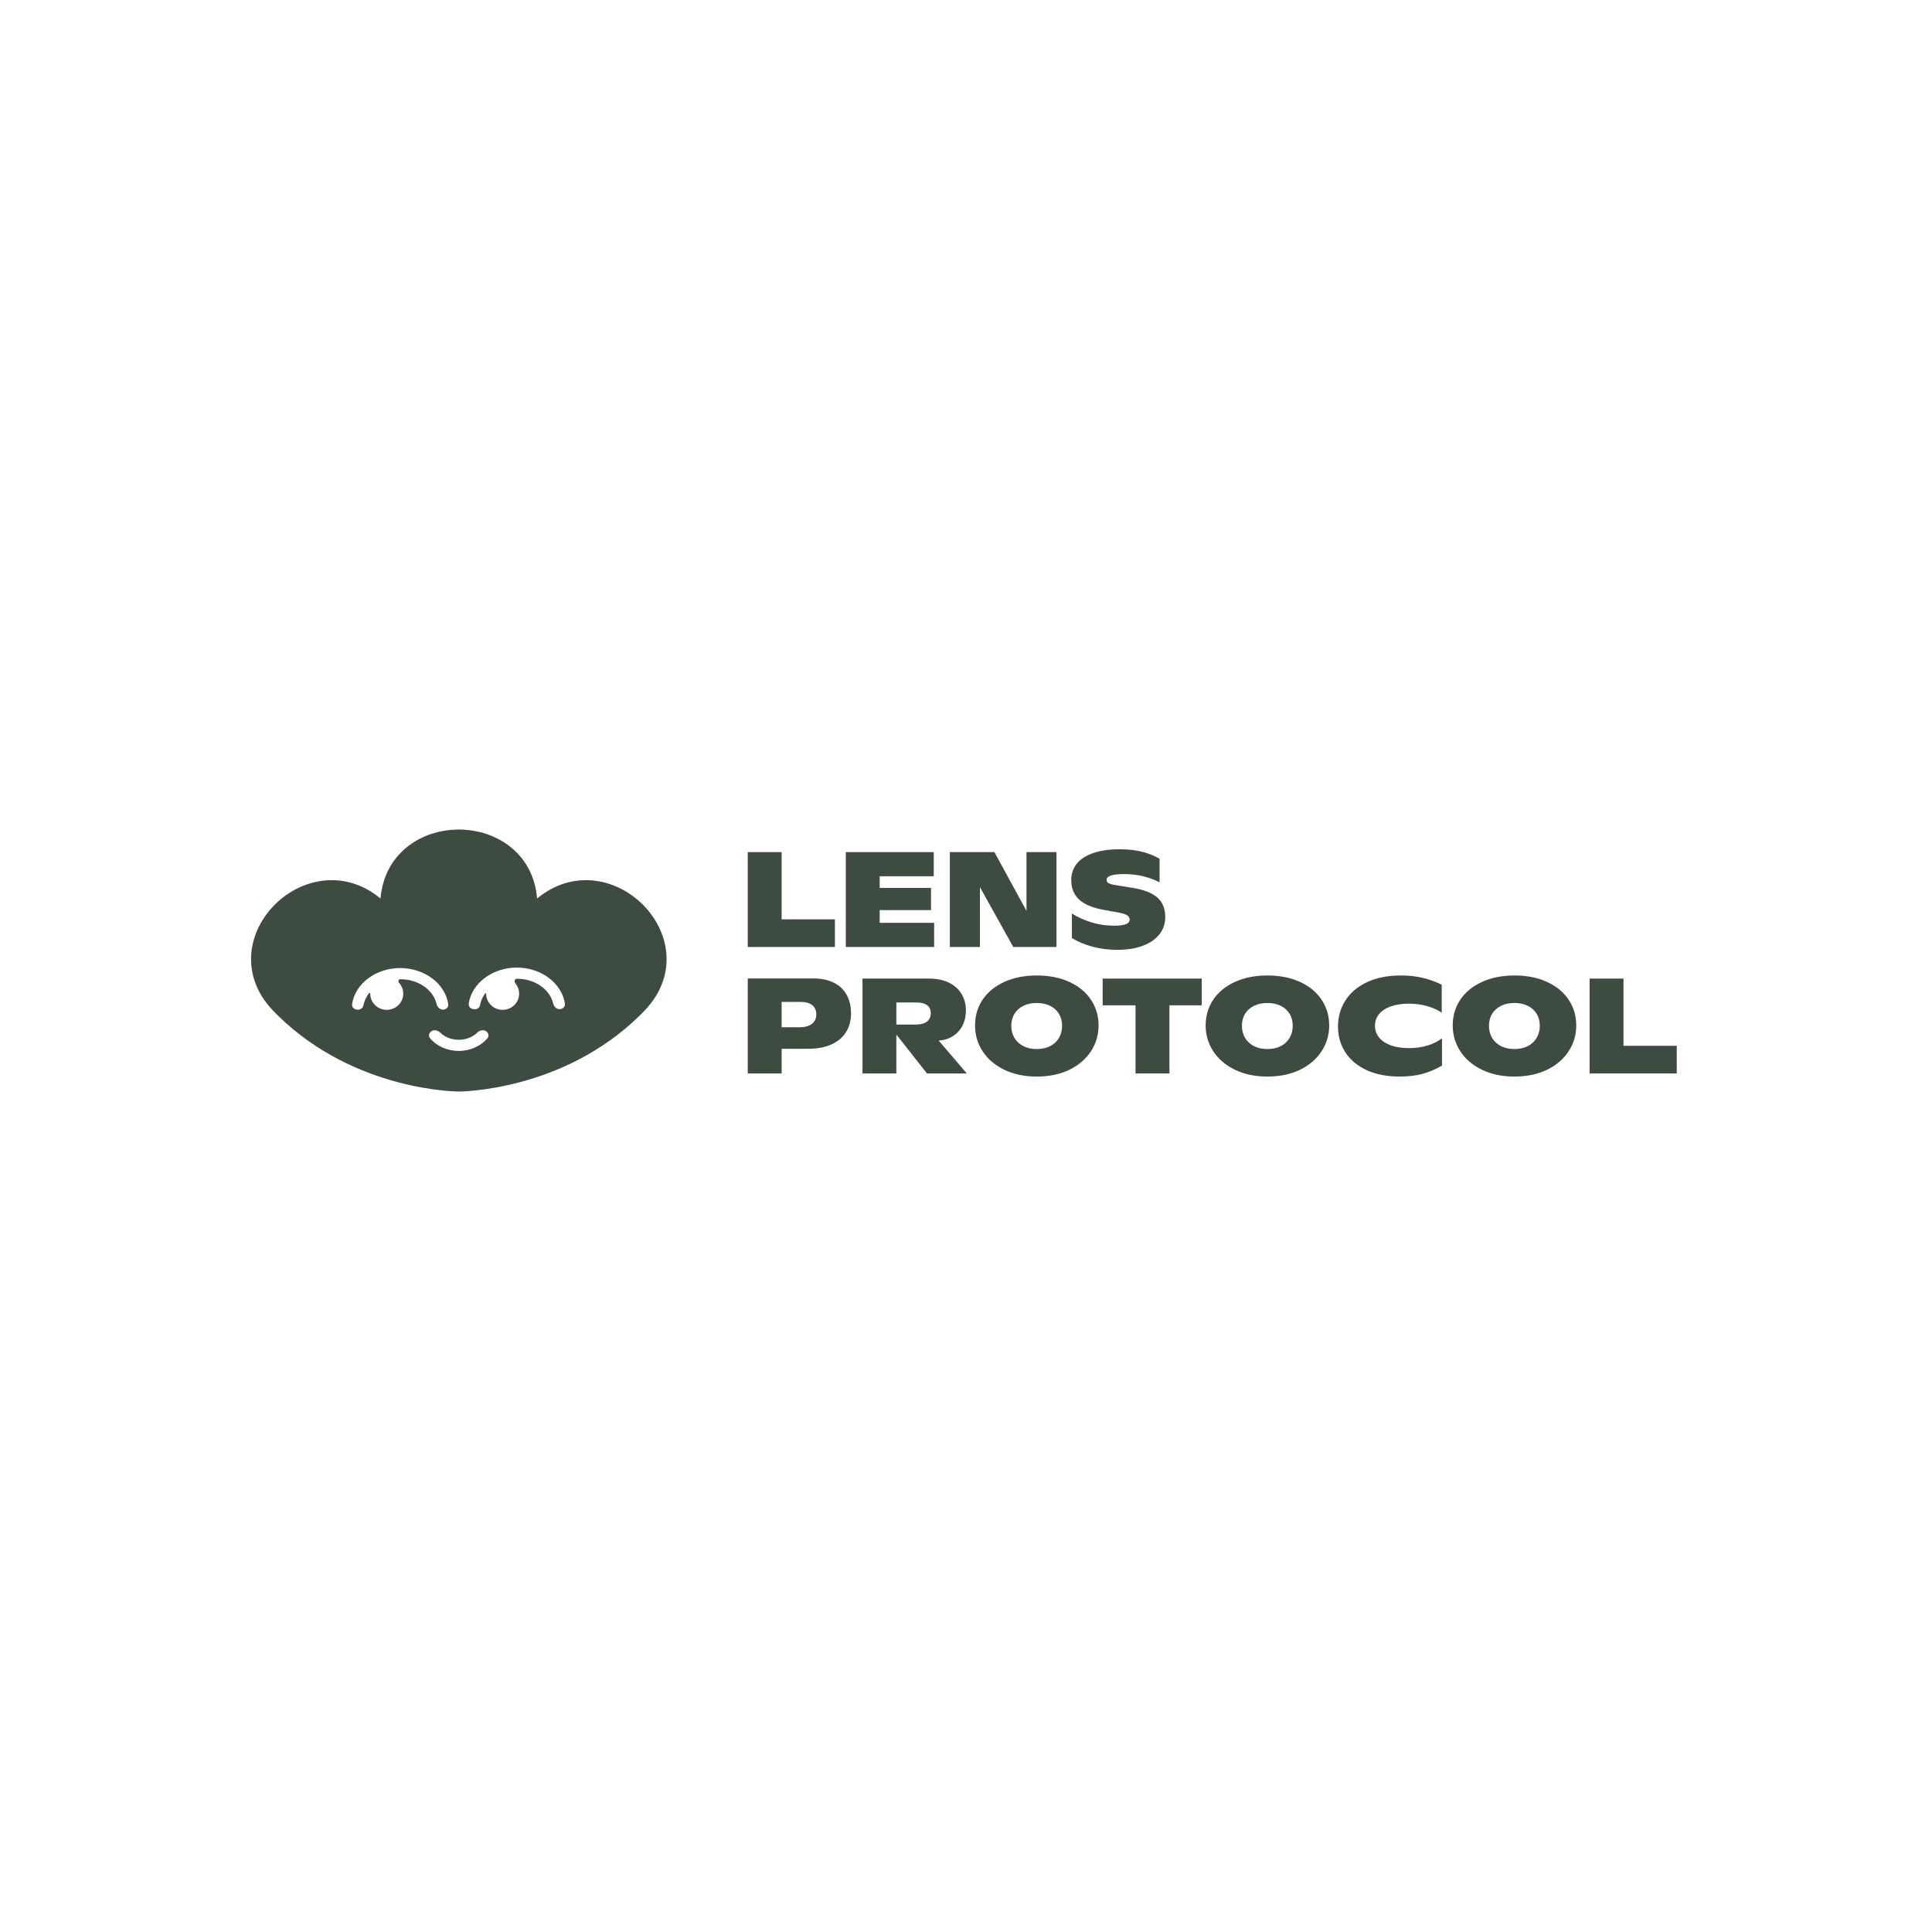 <svg width="177" height="177" viewBox="0 0 177 177" fill="none" xmlns="http://www.w3.org/2000/svg">
<path d="M76.489 84.225V86.758H68.506V78.066H71.61V84.225H76.489Z" fill="#3D4B41"/>
<path d="M85.581 84.546V86.758H77.489V78.066H85.545V80.279H80.593V81.346H85.296V83.382H80.593V84.546H85.581Z" fill="#3D4B41"/>
<path d="M96.789 78.066V86.758H92.831L89.776 81.273V86.758H87.018V78.066H91.103L94.043 83.455V78.066H96.789Z" fill="#3D4B41"/>
<path d="M102.384 87.019C101.563 87.019 100.793 86.922 100.074 86.728C99.359 86.53 98.734 86.267 98.201 85.94V83.691C98.751 84.035 99.357 84.308 100.02 84.51C100.682 84.708 101.355 84.807 102.038 84.807C102.531 84.807 102.897 84.762 103.135 84.673C103.374 84.584 103.493 84.443 103.493 84.249C103.493 84.079 103.41 83.944 103.244 83.843C103.079 83.742 102.784 83.655 102.359 83.582L101.123 83.358C100.092 83.172 99.337 82.855 98.856 82.406C98.379 81.958 98.141 81.364 98.141 80.624C98.141 80.062 98.304 79.572 98.632 79.151C98.963 78.727 99.46 78.398 100.123 78.163C100.789 77.925 101.61 77.806 102.584 77.806C103.416 77.806 104.133 77.891 104.735 78.06C105.341 78.23 105.841 78.436 106.233 78.678V80.836C105.865 80.63 105.396 80.453 104.826 80.303C104.261 80.153 103.646 80.079 102.984 80.079C101.917 80.079 101.383 80.252 101.383 80.6C101.383 80.697 101.412 80.778 101.468 80.842C101.529 80.903 101.632 80.956 101.777 81C101.923 81.044 102.131 81.085 102.402 81.121L103.79 81.346C104.473 81.459 105.03 81.626 105.463 81.849C105.895 82.067 106.218 82.356 106.433 82.715C106.647 83.071 106.754 83.511 106.754 84.037C106.754 84.635 106.572 85.16 106.208 85.613C105.849 86.061 105.337 86.409 104.675 86.655C104.016 86.898 103.252 87.019 102.384 87.019Z" fill="#3D4B41"/>
<path d="M74.513 89.64C75.265 89.64 75.897 89.774 76.41 90.04C76.928 90.303 77.316 90.675 77.574 91.156C77.837 91.637 77.968 92.2 77.968 92.847C77.968 93.485 77.819 94.049 77.52 94.538C77.225 95.023 76.782 95.403 76.192 95.678C75.602 95.948 74.883 96.084 74.034 96.084H71.61V98.345H68.506V89.64H74.513ZM73.222 94.114C73.727 94.114 74.113 94.011 74.38 93.805C74.65 93.594 74.786 93.303 74.786 92.932C74.786 92.572 74.665 92.293 74.422 92.095C74.184 91.893 73.842 91.792 73.398 91.792H71.61V94.114H73.222Z" fill="#3D4B41"/>
<path d="M84.927 98.345L82.12 94.781V98.345H79.017V89.653H85.139C85.818 89.653 86.41 89.774 86.915 90.016C87.42 90.259 87.808 90.602 88.079 91.047C88.353 91.487 88.491 92 88.491 92.586C88.491 93.095 88.388 93.552 88.182 93.956C87.975 94.356 87.685 94.677 87.309 94.92C86.933 95.158 86.496 95.298 85.999 95.338L88.576 98.345H84.927ZM83.872 93.865C84.329 93.865 84.676 93.776 84.915 93.599C85.153 93.421 85.272 93.162 85.272 92.823C85.272 92.499 85.161 92.255 84.939 92.089C84.721 91.924 84.393 91.841 83.957 91.841H82.12V93.865H83.872Z" fill="#3D4B41"/>
<path d="M94.983 98.629C93.855 98.629 92.863 98.421 92.006 98.005C91.15 97.589 90.489 97.025 90.024 96.314C89.56 95.603 89.327 94.815 89.327 93.95C89.327 93.069 89.558 92.283 90.018 91.592C90.483 90.897 91.144 90.354 92 89.962C92.857 89.566 93.855 89.368 94.995 89.368C96.126 89.368 97.118 89.566 97.971 89.962C98.828 90.354 99.486 90.897 99.947 91.592C100.412 92.283 100.644 93.069 100.644 93.95C100.644 94.819 100.41 95.609 99.941 96.32C99.476 97.031 98.815 97.595 97.959 98.011C97.102 98.423 96.11 98.629 94.983 98.629ZM94.983 96.108C95.447 96.108 95.855 96.019 96.207 95.841C96.558 95.659 96.829 95.407 97.019 95.084C97.209 94.76 97.304 94.391 97.304 93.974C97.304 93.562 97.209 93.198 97.019 92.883C96.829 92.568 96.558 92.324 96.207 92.15C95.855 91.976 95.447 91.889 94.983 91.889C94.514 91.889 94.104 91.976 93.752 92.15C93.4 92.324 93.128 92.568 92.934 92.883C92.744 93.198 92.649 93.562 92.649 93.974C92.649 94.391 92.744 94.76 92.934 95.084C93.128 95.407 93.4 95.659 93.752 95.841C94.104 96.019 94.514 96.108 94.983 96.108Z" fill="#3D4B41"/>
<path d="M110.094 92.101H107.136V98.345H104.032V92.101H101.02V89.653H110.094V92.101Z" fill="#3D4B41"/>
<path d="M116.113 98.629C114.985 98.629 113.993 98.421 113.136 98.005C112.28 97.589 111.619 97.025 111.154 96.314C110.69 95.603 110.457 94.815 110.457 93.95C110.457 93.069 110.688 92.283 111.148 91.592C111.613 90.897 112.274 90.354 113.13 89.962C113.987 89.566 114.985 89.368 116.125 89.368C117.256 89.368 118.248 89.566 119.101 89.962C119.958 90.354 120.616 90.897 121.077 91.592C121.542 92.283 121.774 93.069 121.774 93.95C121.774 94.819 121.54 95.609 121.071 96.32C120.606 97.031 119.945 97.595 119.089 98.011C118.232 98.423 117.24 98.629 116.113 98.629ZM116.113 96.108C116.577 96.108 116.985 96.019 117.337 95.841C117.689 95.659 117.959 95.407 118.149 95.084C118.339 94.76 118.434 94.391 118.434 93.974C118.434 93.562 118.339 93.198 118.149 92.883C117.959 92.568 117.689 92.324 117.337 92.15C116.985 91.976 116.577 91.889 116.113 91.889C115.644 91.889 115.234 91.976 114.882 92.15C114.531 92.324 114.258 92.568 114.064 92.883C113.874 93.198 113.779 93.562 113.779 93.974C113.779 94.391 113.874 94.76 114.064 95.084C114.258 95.407 114.531 95.659 114.882 95.841C115.234 96.019 115.644 96.108 116.113 96.108Z" fill="#3D4B41"/>
<path d="M128.248 98.629C127.068 98.629 126.049 98.431 125.193 98.035C124.34 97.635 123.691 97.09 123.247 96.399C122.802 95.704 122.58 94.92 122.58 94.047C122.58 93.162 122.806 92.366 123.259 91.659C123.712 90.948 124.372 90.388 125.241 89.98C126.11 89.572 127.142 89.368 128.339 89.368C129.07 89.368 129.739 89.44 130.345 89.586C130.955 89.731 131.535 89.941 132.084 90.216V92.78C131.733 92.534 131.292 92.334 130.763 92.18C130.238 92.027 129.678 91.95 129.084 91.95C128.433 91.95 127.874 92.035 127.405 92.204C126.936 92.374 126.579 92.612 126.332 92.92C126.09 93.223 125.969 93.574 125.969 93.974C125.969 94.378 126.092 94.736 126.338 95.047C126.589 95.354 126.948 95.595 127.417 95.769C127.886 95.938 128.442 96.023 129.084 96.023C129.698 96.023 130.27 95.942 130.799 95.781C131.329 95.615 131.765 95.395 132.109 95.12V97.623C131.515 97.971 130.915 98.225 130.308 98.387C129.706 98.549 129.019 98.629 128.248 98.629Z" fill="#3D4B41"/>
<path d="M138.746 98.629C137.619 98.629 136.627 98.421 135.77 98.005C134.913 97.589 134.252 97.025 133.788 96.314C133.323 95.603 133.091 94.815 133.091 93.95C133.091 93.069 133.321 92.283 133.782 91.592C134.246 90.897 134.907 90.354 135.764 89.962C136.62 89.566 137.619 89.368 138.758 89.368C139.89 89.368 140.882 89.566 141.734 89.962C142.591 90.354 143.25 90.897 143.71 91.592C144.175 92.283 144.407 93.069 144.407 93.95C144.407 94.819 144.173 95.609 143.704 96.32C143.24 97.031 142.579 97.595 141.722 98.011C140.865 98.423 139.873 98.629 138.746 98.629ZM138.746 96.108C139.211 96.108 139.619 96.019 139.97 95.841C140.322 95.659 140.593 95.407 140.783 95.084C140.973 94.76 141.068 94.391 141.068 93.974C141.068 93.562 140.973 93.198 140.783 92.883C140.593 92.568 140.322 92.324 139.97 92.15C139.619 91.976 139.211 91.889 138.746 91.889C138.277 91.889 137.867 91.976 137.516 92.15C137.164 92.324 136.891 92.568 136.697 92.883C136.507 93.198 136.412 93.562 136.412 93.974C136.412 94.391 136.507 94.76 136.697 95.084C136.891 95.407 137.164 95.659 137.516 95.841C137.867 96.019 138.277 96.108 138.746 96.108Z" fill="#3D4B41"/>
<path d="M153.615 95.811V98.345H145.632V89.653H148.735V95.811H153.615Z" fill="#3D4B41"/>
<path fill-rule="evenodd" clip-rule="evenodd" d="M49.207 82.319C50.768 81.023 52.509 80.53 54.178 80.654C55.959 80.787 57.607 81.618 58.838 82.825C60.069 84.032 60.915 85.647 61.05 87.389C61.187 89.148 60.595 90.989 59.036 92.606C58.893 92.754 58.747 92.901 58.599 93.046C51.526 99.982 42.131 100 42.035 100H42.034C41.986 100 32.561 100 25.47 93.046L25.468 93.044C25.322 92.9 25.178 92.754 25.036 92.608L25.035 92.607C23.475 90.992 22.883 89.151 23.019 87.392C23.154 85.65 23.999 84.035 25.229 82.828C26.46 81.62 28.108 80.789 29.889 80.655C31.558 80.53 33.3 81.022 34.861 82.318C35.029 80.32 35.904 78.765 37.173 77.696C38.527 76.556 40.292 76 42.034 76C43.777 76 45.541 76.556 46.895 77.696C48.165 78.765 49.04 80.32 49.207 82.319ZM42.358 99.297L42.358 99.288L42.358 99.288L42.358 99.297ZM41.71 99.297L41.71 99.288L41.711 99.288L41.71 99.297ZM47.348 89.667C47.154 89.667 47.087 89.941 47.211 90.086C47.429 90.343 47.561 90.674 47.561 91.035C47.561 91.854 46.884 92.518 46.049 92.518C45.214 92.518 44.537 91.854 44.537 91.035C44.537 90.991 44.478 90.969 44.452 91.005C44.214 91.326 44.053 91.686 43.986 92.065C43.949 92.278 43.772 92.455 43.55 92.455H43.428C43.138 92.455 42.899 92.225 42.941 91.945C43.235 90.032 45.158 88.644 47.348 88.644C49.538 88.644 51.461 90.032 51.754 91.945C51.797 92.225 51.558 92.455 51.268 92.455C50.978 92.455 50.748 92.224 50.685 91.948C50.399 90.694 49.07 89.667 47.348 89.667ZM33.92 91.035C33.92 90.977 33.844 90.946 33.808 90.992C33.553 91.318 33.38 91.688 33.306 92.077C33.263 92.307 33.072 92.498 32.832 92.498H32.742C32.452 92.498 32.213 92.268 32.255 91.989C32.549 90.074 34.472 88.688 36.662 88.688C38.852 88.688 40.775 90.074 41.068 91.989C41.111 92.268 40.872 92.498 40.582 92.498C40.292 92.498 40.063 92.267 40 91.991C39.713 90.736 38.384 89.71 36.662 89.71C36.505 89.71 36.448 89.925 36.553 90.039C36.796 90.302 36.945 90.651 36.945 91.035C36.945 91.854 36.268 92.518 35.433 92.518C34.597 92.518 33.92 91.854 33.92 91.035ZM43.716 94.611C43.921 94.411 44.238 94.314 44.492 94.449C44.746 94.585 44.843 94.899 44.66 95.118C44.062 95.83 43.096 96.281 42.03 96.281C40.965 96.281 39.996 95.835 39.398 95.117C39.216 94.898 39.313 94.584 39.568 94.449C39.823 94.315 40.139 94.413 40.344 94.613C40.738 94.998 41.336 95.259 42.03 95.259C42.723 95.259 43.321 94.996 43.716 94.611Z" fill="#3D4B41"/>
</svg>
